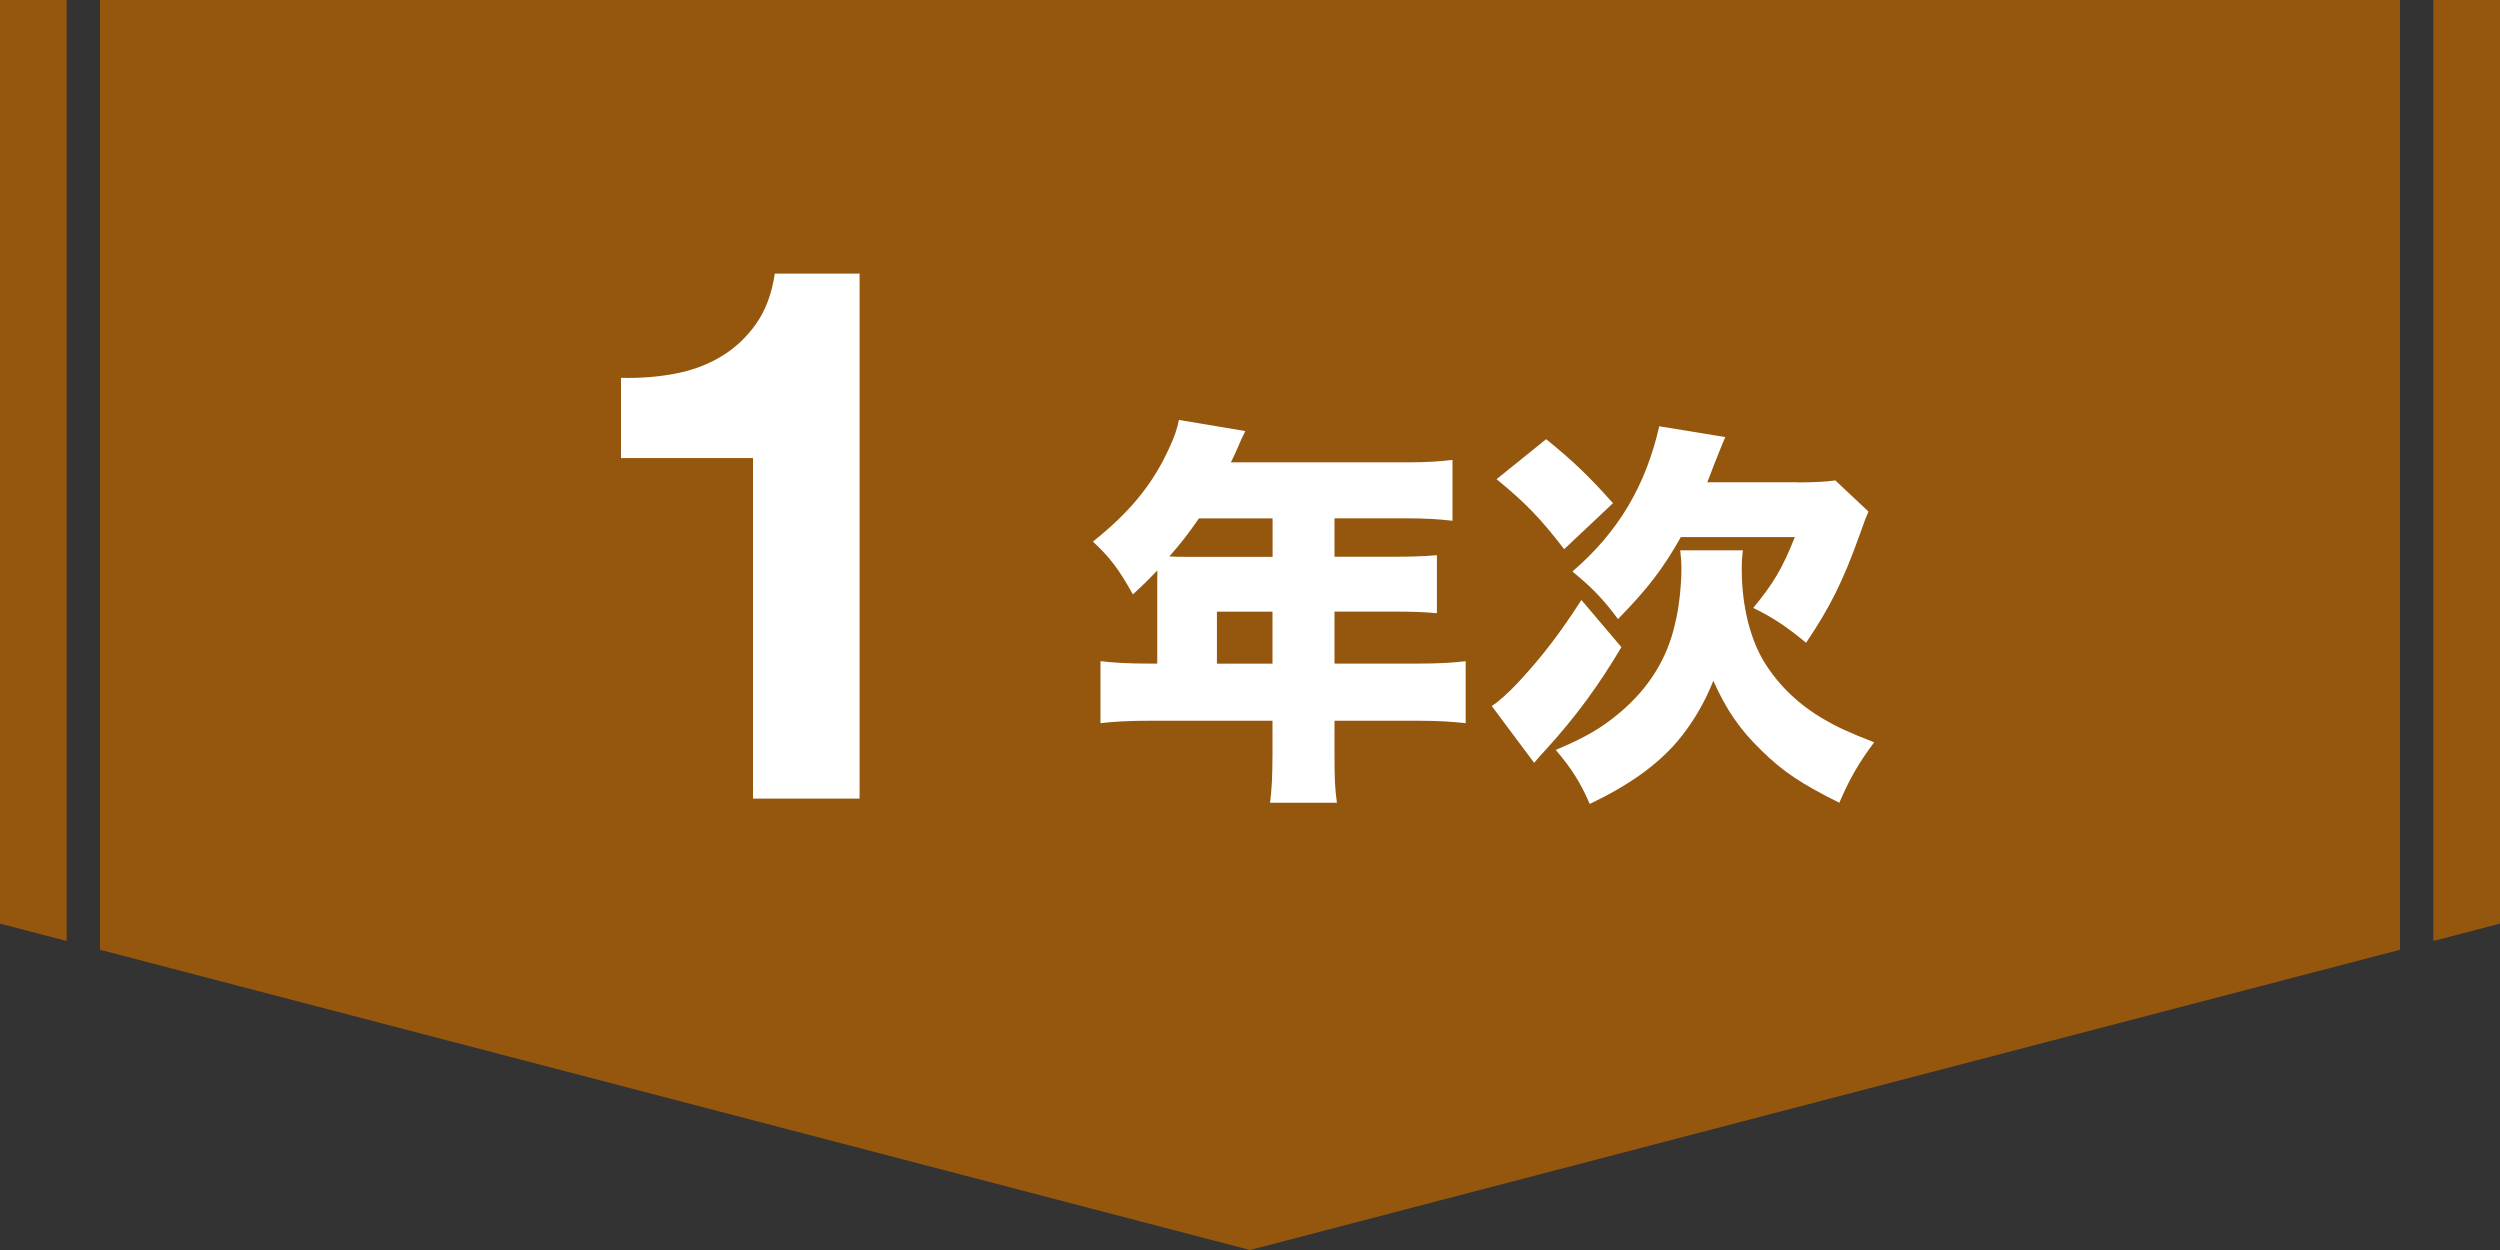 <?xml version="1.0" encoding="UTF-8"?><svg id="_レイヤー_2" xmlns="http://www.w3.org/2000/svg" viewBox="0 0 300 150"><rect x="0" y="0" width="300" height="150" fill="#333333" stroke="none"/><defs><style>.cls-1{fill:#fff;}.cls-2{fill:#95570e;}</style></defs><g id="_レイヤー1"><polygon class="cls-2" points="292 0 292 112.92 300 110.83 300 0 292 0"/><polygon class="cls-2" points="8 0 0 0 0 110.83 8 112.92 8 0"/><polygon class="cls-2" points="288 0 12 0 12 113.97 150 150 288 113.97 288 0"/><path class="cls-1" d="M90.36,95.83v-40.86h-15.84v-9.63c2.22.06,4.36-.1,6.44-.49,2.07-.39,3.93-1.08,5.58-2.07,1.65-.99,3.04-2.29,4.19-3.92,1.14-1.62,1.89-3.63,2.25-6.03h10.17v63h-12.78Z"/><path class="cls-1" d="M138.88,69.41v-.96c-1.15,1.2-1.58,1.63-2.93,2.88-1.68-3.02-2.74-4.42-4.8-6.34,4.46-3.55,7.15-6.86,9.12-11.14.67-1.44,1.01-2.45,1.2-3.46l7.97,1.34c-.43.86-.48.96-1.01,2.21-.24.53-.38.86-.72,1.54h21.07c2.45,0,3.94-.1,5.52-.29v7.3c-1.68-.19-3.17-.29-5.52-.29h-8.64v4.61h6.72c2.54,0,3.98-.05,5.57-.19v6.96c-1.58-.14-2.98-.19-5.33-.19h-6.96v6.24h10.08c2.4,0,4.13-.1,5.66-.29v7.44c-1.73-.19-3.36-.29-5.66-.29h-10.08v4.03c0,2.78.05,4.13.29,5.81h-8.02c.19-1.54.29-3.07.29-5.95v-3.89h-14.93c-2.3,0-4.08.1-5.71.29v-7.44c1.63.19,3.36.29,5.71.29h1.1v-10.23ZM143.87,62.21c-1.34,1.92-2.11,2.93-3.55,4.56.72.05,1.01.05,1.78.05h10.61v-4.61h-8.83ZM152.7,79.64v-6.24h-6.67v6.24h6.67Z"/><path class="cls-1" d="M194.56,77.67c-2.64,4.46-5.42,8.3-9.02,12.24-.91,1.01-1.01,1.1-1.44,1.63l-5.09-6.82c.77-.48,1.97-1.54,3.22-2.88,2.88-3.12,4.9-5.76,7.54-9.84l4.8,5.66ZM185.54,52.7c3.41,2.78,5.09,4.42,8.02,7.68l-5.86,5.52c-2.88-3.74-4.61-5.52-8.11-8.4l5.95-4.8ZM209.15,66.05c-.1.67-.14,1.39-.14,2.3,0,4.32,1.01,8.4,2.78,11.23,1.73,2.74,4.08,4.99,7.06,6.72,1.54.91,2.88,1.54,6.05,2.78-1.78,2.35-2.98,4.42-4.18,7.25-4.56-2.26-6.82-3.79-9.31-6.24-2.64-2.54-4.27-4.94-5.81-8.4-1.06,2.69-2.54,5.18-4.37,7.34-2.45,2.83-5.81,5.23-10.46,7.44-1.2-2.74-2.21-4.27-4.08-6.48,3.55-1.49,5.52-2.64,7.73-4.51,3.46-2.93,5.66-6.48,6.58-10.61.48-1.87.77-4.66.77-6.62,0-.77-.05-1.39-.14-2.21h7.54ZM215.73,57.89c2.11,0,3.55-.1,4.51-.24l3.98,3.74c-.29.67-.34.72-1.06,2.78-1.97,5.52-3.55,8.69-6.43,12.96-2.45-2.02-3.98-3.02-6.34-4.18,2.45-2.98,3.5-4.75,4.99-8.5h-13.68c-2.11,3.74-3.89,6.1-7.54,9.84-1.73-2.35-3.12-3.79-5.47-5.71,5.52-4.75,8.78-10.27,10.42-17.43l7.92,1.3q-.24.53-1.25,3.07-.72,1.92-.91,2.35h10.85Z"/></g></svg>